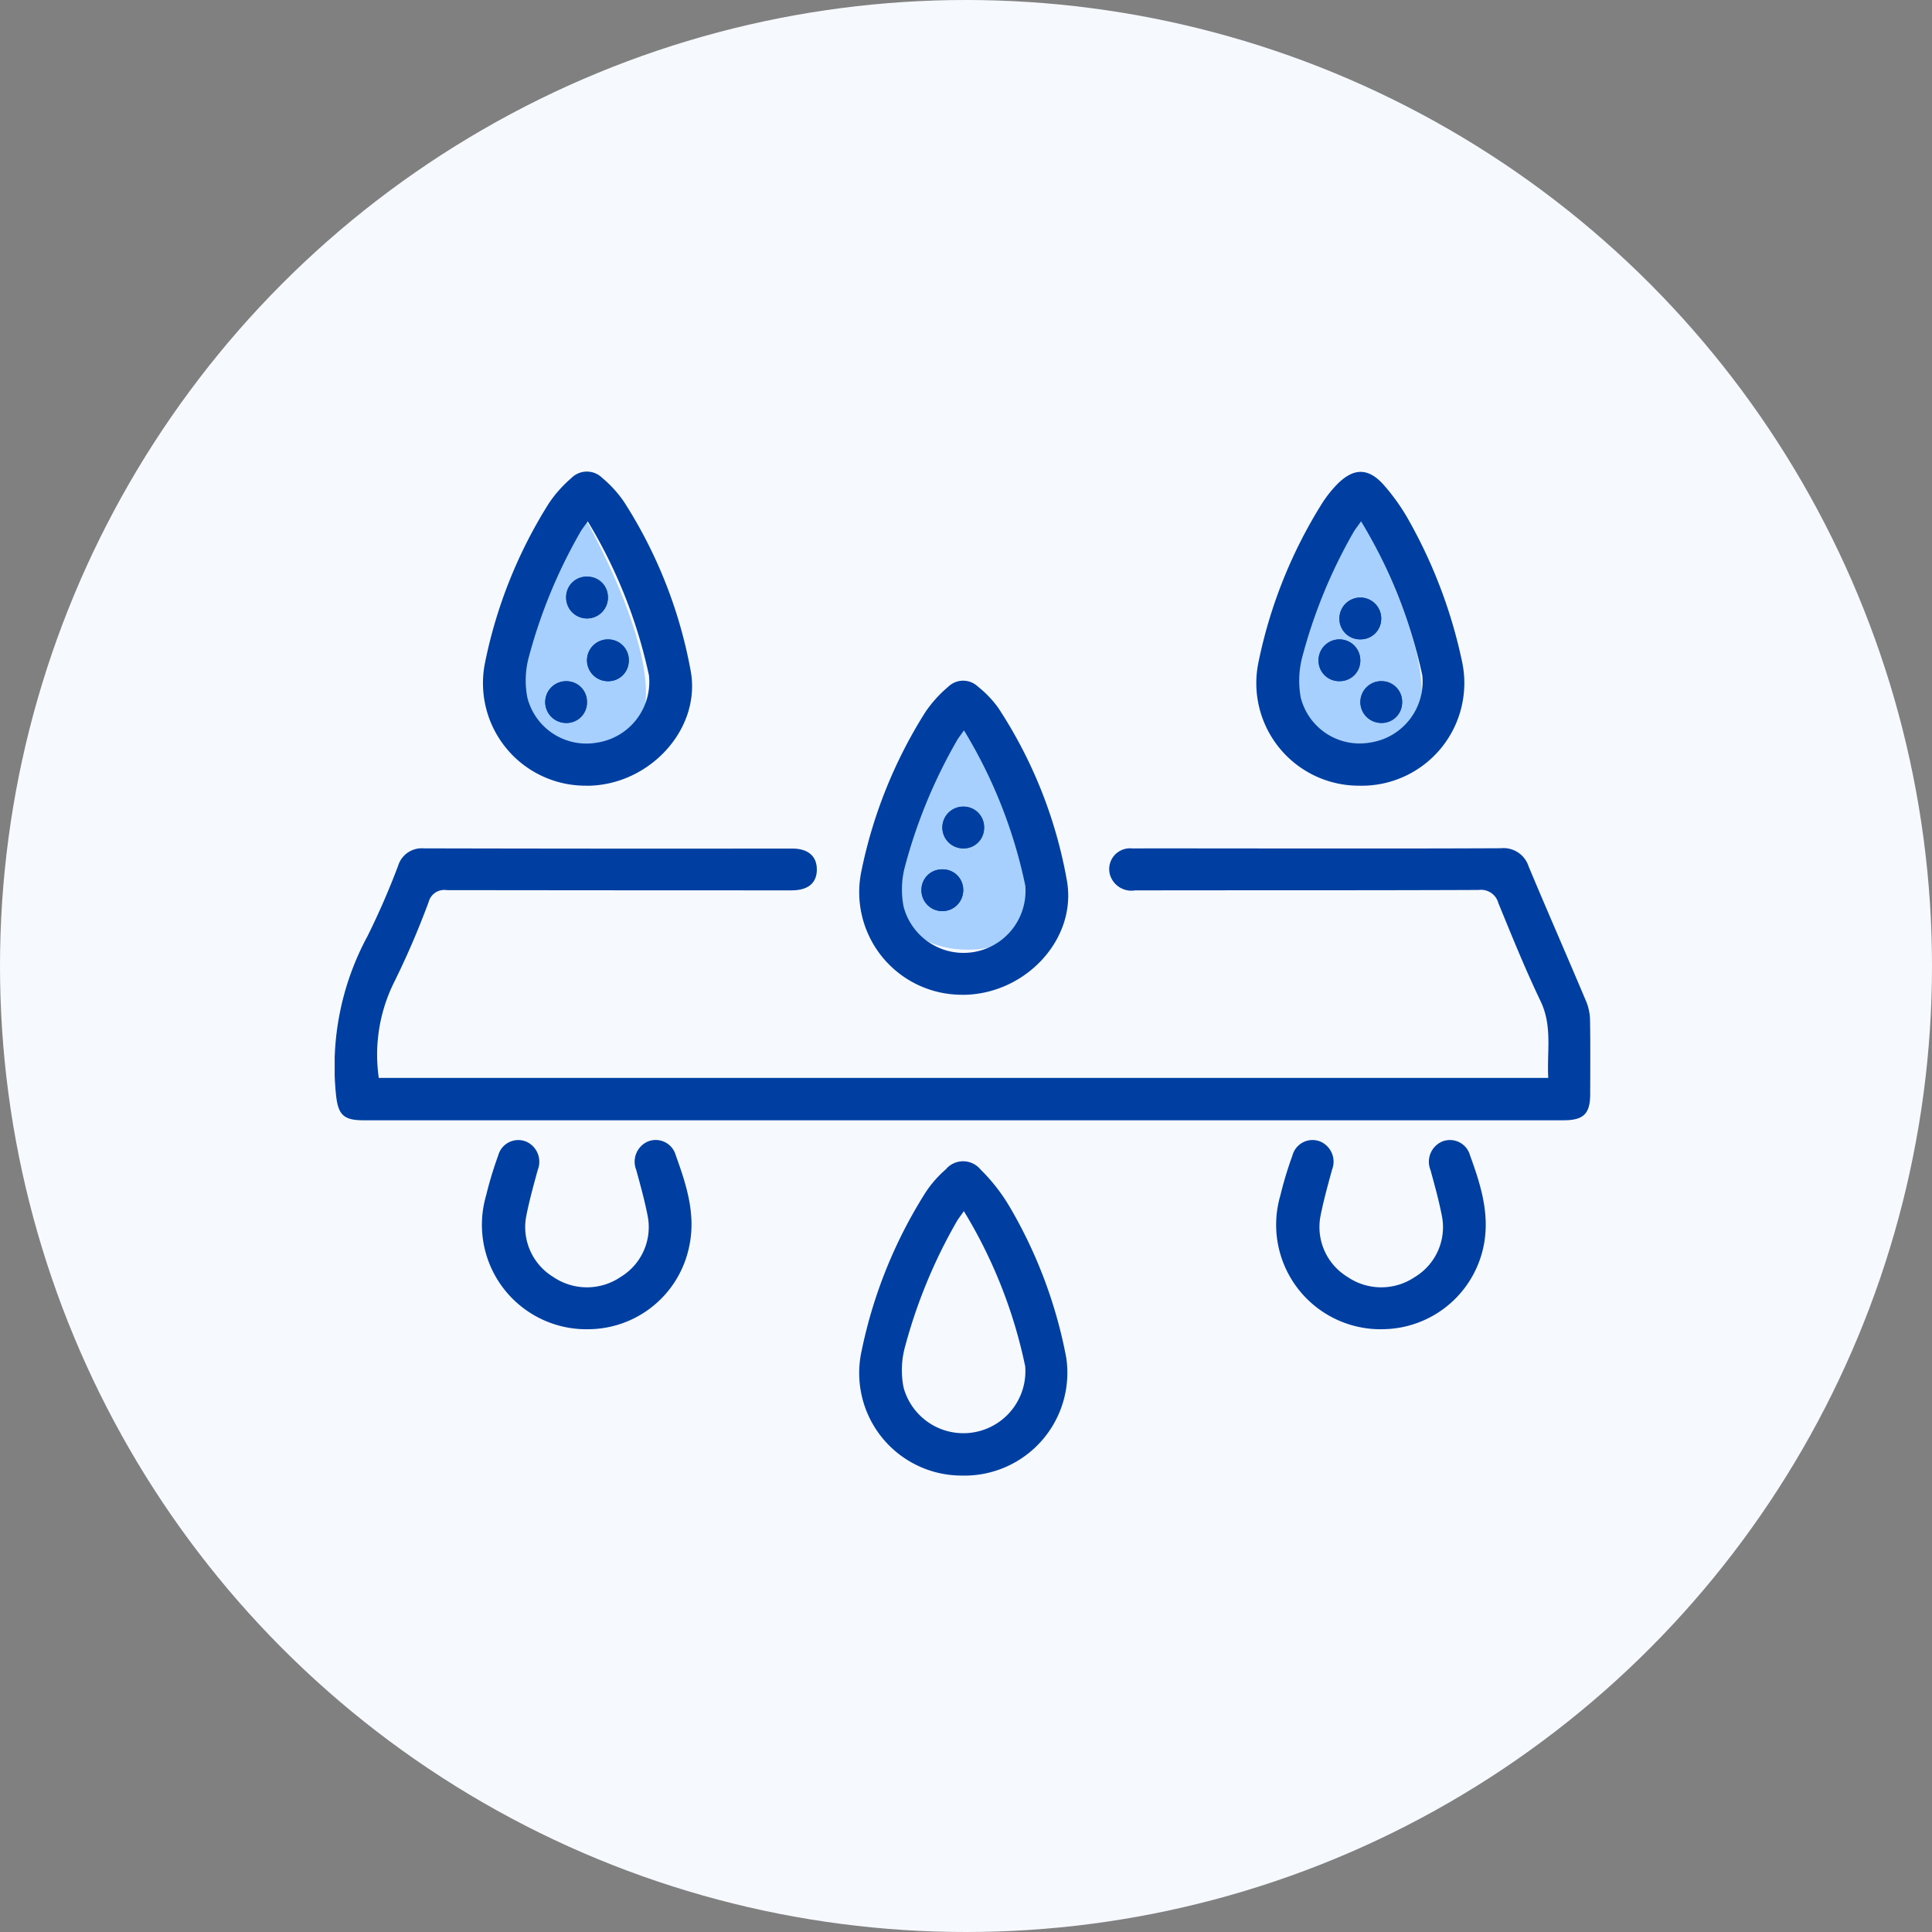 <svg id="Componente_8_3" data-name="Componente 8 – 3" xmlns="http://www.w3.org/2000/svg" xmlns:xlink="http://www.w3.org/1999/xlink" width="127" height="127" viewBox="0 0 127 127">
  <rect x="0" y="0" width="127" height="127" fill="#808080" stroke="none"/>
  <defs>
    <clipPath id="clip-path">
      <rect id="Rectángulo_8766" data-name="Rectángulo 8766" width="82.54" height="66" fill="#003fa2"/>
    </clipPath>
  </defs>
  <circle id="Elipse_15" data-name="Elipse 15" cx="63.5" cy="63.5" r="63.5" transform="translate(127 127) rotate(180)" fill="#f6faff"/>
  <g id="Grupo_15450" data-name="Grupo 15450" transform="translate(-1097 -797)">
    <path id="Trazado_12016" data-name="Trazado 12016" d="M2424.253-702.3s-9.466,15.225,0,15.718S2424.253-702.3,2424.253-702.3Z" transform="translate(-1289 1533)" fill="#a8d0ff"/>
    <path id="Trazado_12018" data-name="Trazado 12018" d="M2424.253-702.3s-9.466,15.225,0,15.718S2424.253-702.3,2424.253-702.3Z" transform="translate(-1264 1546)" fill="#a8d0ff"/>
    <path id="Trazado_12017" data-name="Trazado 12017" d="M2424.253-702.3s-9.466,15.225,0,15.718S2424.253-702.3,2424.253-702.3Z" transform="translate(-1238 1533)" fill="#a8d0ff"/>
    <g id="Grupo_15449" data-name="Grupo 15449" transform="translate(1119 828)">
      <g id="Grupo_15445" data-name="Grupo 15445" clip-path="url(#clip-path)">
        <path id="Trazado_11991" data-name="Trazado 11991" d="M2.9,159H79.775c-.1-1.7.29-3.379-.5-5.035-1.011-2.107-1.888-4.281-2.775-6.445a1.183,1.183,0,0,0-1.3-.875c-7.527.033-15.054.014-22.582.029a1.477,1.477,0,0,1-1.631-.957,1.367,1.367,0,0,1,1.453-1.8c2.261-.012,4.522,0,6.783,0,5.81,0,11.62.014,17.43-.014a1.734,1.734,0,0,1,1.833,1.2c1.243,2.975,2.542,5.927,3.794,8.9a3.408,3.408,0,0,1,.242,1.24c.028,1.6.013,3.206.01,4.809,0,1.306-.433,1.734-1.752,1.734H17.76q-7.942,0-15.884,0c-1.364,0-1.673-.426-1.8-1.792a18.005,18.005,0,0,1,2.081-10.311,50.25,50.25,0,0,0,2.014-4.629,1.622,1.622,0,0,1,1.69-1.143q12.107.028,24.213.013c1.033,0,1.607.487,1.62,1.347.014.906-.56,1.4-1.657,1.4q-11.334,0-22.667-.014a1.058,1.058,0,0,0-1.19.771,55.191,55.191,0,0,1-2.34,5.421A10.691,10.691,0,0,0,2.9,159" transform="translate(0 -119.144)" fill="#003fa2"/>
        <path id="Trazado_11992" data-name="Trazado 11992" d="M63.452,20.647a6.741,6.741,0,0,1-6.671-8.137A31.213,31.213,0,0,1,60.967,2.087,8.255,8.255,0,0,1,62.438.432,1.435,1.435,0,0,1,64.467.408,7.8,7.8,0,0,1,65.9,1.978,30.763,30.763,0,0,1,70.28,13.052c.743,3.855-2.712,7.6-6.828,7.6m.07-17.378c-.229.326-.372.5-.478.686a34.044,34.044,0,0,0-3.431,8.369,5.877,5.877,0,0,0-.061,2.523,4,4,0,0,0,4.565,2.967A4.043,4.043,0,0,0,67.547,13.4,32.8,32.8,0,0,0,63.522,3.269" transform="translate(-46.887 0)" fill="#003fa2"/>
        <path id="Trazado_11993" data-name="Trazado 11993" d="M358.925,20.727a6.741,6.741,0,0,1-6.637-8.165,31.532,31.532,0,0,1,4.143-10.35,7.8,7.8,0,0,1,1-1.279c1.079-1.1,2.053-1.131,3.074.015a13.511,13.511,0,0,1,1.716,2.446,32.584,32.584,0,0,1,3.44,9.179,6.749,6.749,0,0,1-6.74,8.155m.1-17.379c-.245.353-.407.546-.525.762a33.9,33.9,0,0,0-3.356,8.216,6.167,6.167,0,0,0-.085,2.6,3.992,3.992,0,0,0,4.566,2.963,4.042,4.042,0,0,0,3.425-4.42,32.807,32.807,0,0,0-4.025-10.125" transform="translate(-291.552 -0.079)" fill="#003fa2"/>
        <path id="Trazado_11994" data-name="Trazado 11994" d="M207.129,100.527a6.745,6.745,0,0,1-6.627-8.1,31.2,31.2,0,0,1,4.223-10.5,8.155,8.155,0,0,1,1.484-1.641,1.406,1.406,0,0,1,1.957-.017,6.925,6.925,0,0,1,1.351,1.417,30.233,30.233,0,0,1,4.493,11.3c.714,3.883-2.748,7.556-6.881,7.545m.121-17.382c-.232.333-.376.5-.483.7a34.128,34.128,0,0,0-3.428,8.37,5.867,5.867,0,0,0-.056,2.523,4.075,4.075,0,0,0,8-1.384,32.139,32.139,0,0,0-4.03-10.207" transform="translate(-165.884 -66.136)" fill="#003fa2"/>
        <path id="Trazado_11995" data-name="Trazado 11995" d="M207.191,284.177a6.74,6.74,0,0,1-6.638-8.163,31.183,31.183,0,0,1,4.193-10.42,7.362,7.362,0,0,1,1.344-1.542,1.485,1.485,0,0,1,2.293.011,11.906,11.906,0,0,1,1.931,2.485,30.872,30.872,0,0,1,3.7,9.892,6.763,6.763,0,0,1-6.825,7.738m.093-17.383c-.235.34-.378.513-.485.706a34.21,34.21,0,0,0-3.426,8.371,5.843,5.843,0,0,0-.051,2.523,4.076,4.076,0,0,0,7.994-1.4,32.148,32.148,0,0,0-4.032-10.2" transform="translate(-165.922 -218.18)" fill="#003fa2"/>
        <path id="Trazado_11996" data-name="Trazado 11996" d="M63.345,267.852a6.866,6.866,0,0,1-6.631-8.805,24.543,24.543,0,0,1,.791-2.617,1.367,1.367,0,0,1,1.847-.909,1.446,1.446,0,0,1,.753,1.855c-.278,1.016-.559,2.033-.761,3.065a3.836,3.836,0,0,0,1.773,3.969,3.938,3.938,0,0,0,4.443,0,3.826,3.826,0,0,0,1.778-3.967c-.2-1.032-.481-2.05-.759-3.065a1.447,1.447,0,0,1,.744-1.858,1.368,1.368,0,0,1,1.855.9c.7,1.94,1.34,3.9.877,6.014a6.8,6.8,0,0,1-6.711,5.416" transform="translate(-46.756 -211.474)" fill="#003fa2"/>
        <path id="Trazado_11997" data-name="Trazado 11997" d="M366.823,267.855a6.865,6.865,0,0,1-6.64-8.8,24.434,24.434,0,0,1,.791-2.617,1.366,1.366,0,0,1,1.842-.918,1.441,1.441,0,0,1,.762,1.85c-.277,1.016-.56,2.033-.762,3.065a3.835,3.835,0,0,0,1.766,3.972,3.939,3.939,0,0,0,4.443.012,3.827,3.827,0,0,0,1.785-3.964c-.2-1.032-.48-2.05-.759-3.065a1.449,1.449,0,0,1,.736-1.862,1.368,1.368,0,0,1,1.859.886c.716,1.968,1.347,3.958.869,6.1a6.834,6.834,0,0,1-6.693,5.338" transform="translate(-298.017 -211.477)" fill="#003fa2"/>
        <path id="Trazado_11998" data-name="Trazado 11998" d="M83.165,40.152a1.373,1.373,0,1,0,1.4,1.305,1.329,1.329,0,0,0-1.4-1.305m2.771,5.525a1.373,1.373,0,1,0-1.447,1.342,1.332,1.332,0,0,0,1.447-1.342m-2.748,2.709a1.372,1.372,0,1,0-1.407,1.382,1.332,1.332,0,0,0,1.407-1.382" transform="translate(-66.603 -33.244)" fill="#003fa2"/>
        <path id="Trazado_11999" data-name="Trazado 11999" d="M378.667,50.885a1.373,1.373,0,1,0-1.369-1.418,1.336,1.336,0,0,0,1.369,1.418m-1.379,2.748a1.372,1.372,0,1,0-1.364-1.424,1.335,1.335,0,0,0,1.364,1.424m4.129,1.4a1.372,1.372,0,1,0-1.44,1.349,1.332,1.332,0,0,0,1.44-1.349" transform="translate(-311.249 -39.858)" fill="#003fa2"/>
        <path id="Trazado_12000" data-name="Trazado 12000" d="M228.308,129.407a1.372,1.372,0,1,0-1.44,1.349,1.332,1.332,0,0,0,1.44-1.349m-2.751,2.727a1.373,1.373,0,1,0,1.378,1.41,1.329,1.329,0,0,0-1.378-1.41" transform="translate(-185.619 -105.986)" fill="#003fa2"/>
        <path id="Trazado_12001" data-name="Trazado 12001" d="M89.777,40.151A1.373,1.373,0,1,1,88.429,41.5a1.332,1.332,0,0,1,1.348-1.353" transform="translate(-73.216 -33.243)" fill="#003fa2"/>
        <path id="Trazado_12002" data-name="Trazado 12002" d="M99.159,65.512a1.373,1.373,0,1,1-1.3-1.4,1.341,1.341,0,0,1,1.3,1.4" transform="translate(-79.827 -53.078)" fill="#003fa2"/>
        <path id="Trazado_12003" data-name="Trazado 12003" d="M83.187,81.452a1.372,1.372,0,1,1-1.339-1.363,1.337,1.337,0,0,1,1.339,1.363" transform="translate(-66.603 -66.31)" fill="#003fa2"/>
        <path id="Trazado_12004" data-name="Trazado 12004" d="M385.279,50.885a1.373,1.373,0,1,1,1.375-1.328,1.335,1.335,0,0,1-1.375,1.328" transform="translate(-317.861 -39.858)" fill="#003fa2"/>
        <path id="Trazado_12005" data-name="Trazado 12005" d="M377.288,66.86a1.373,1.373,0,1,1,1.381-1.323,1.335,1.335,0,0,1-1.381,1.323" transform="translate(-311.249 -53.084)" fill="#003fa2"/>
        <path id="Trazado_12006" data-name="Trazado 12006" d="M394.644,81.481a1.372,1.372,0,1,1-1.306-1.4,1.341,1.341,0,0,1,1.306,1.4" transform="translate(-324.475 -66.306)" fill="#003fa2"/>
        <path id="Trazado_12007" data-name="Trazado 12007" d="M234.923,129.407a1.372,1.372,0,1,1-1.306-1.4,1.341,1.341,0,0,1,1.306,1.4" transform="translate(-192.233 -105.986)" fill="#003fa2"/>
        <path id="Trazado_12008" data-name="Trazado 12008" d="M225.557,151.98a1.373,1.373,0,1,1-1.367,1.334,1.335,1.335,0,0,1,1.367-1.334" transform="translate(-185.619 -125.833)" fill="#003fa2"/>
      </g>
    </g>
  </g>
</svg>
